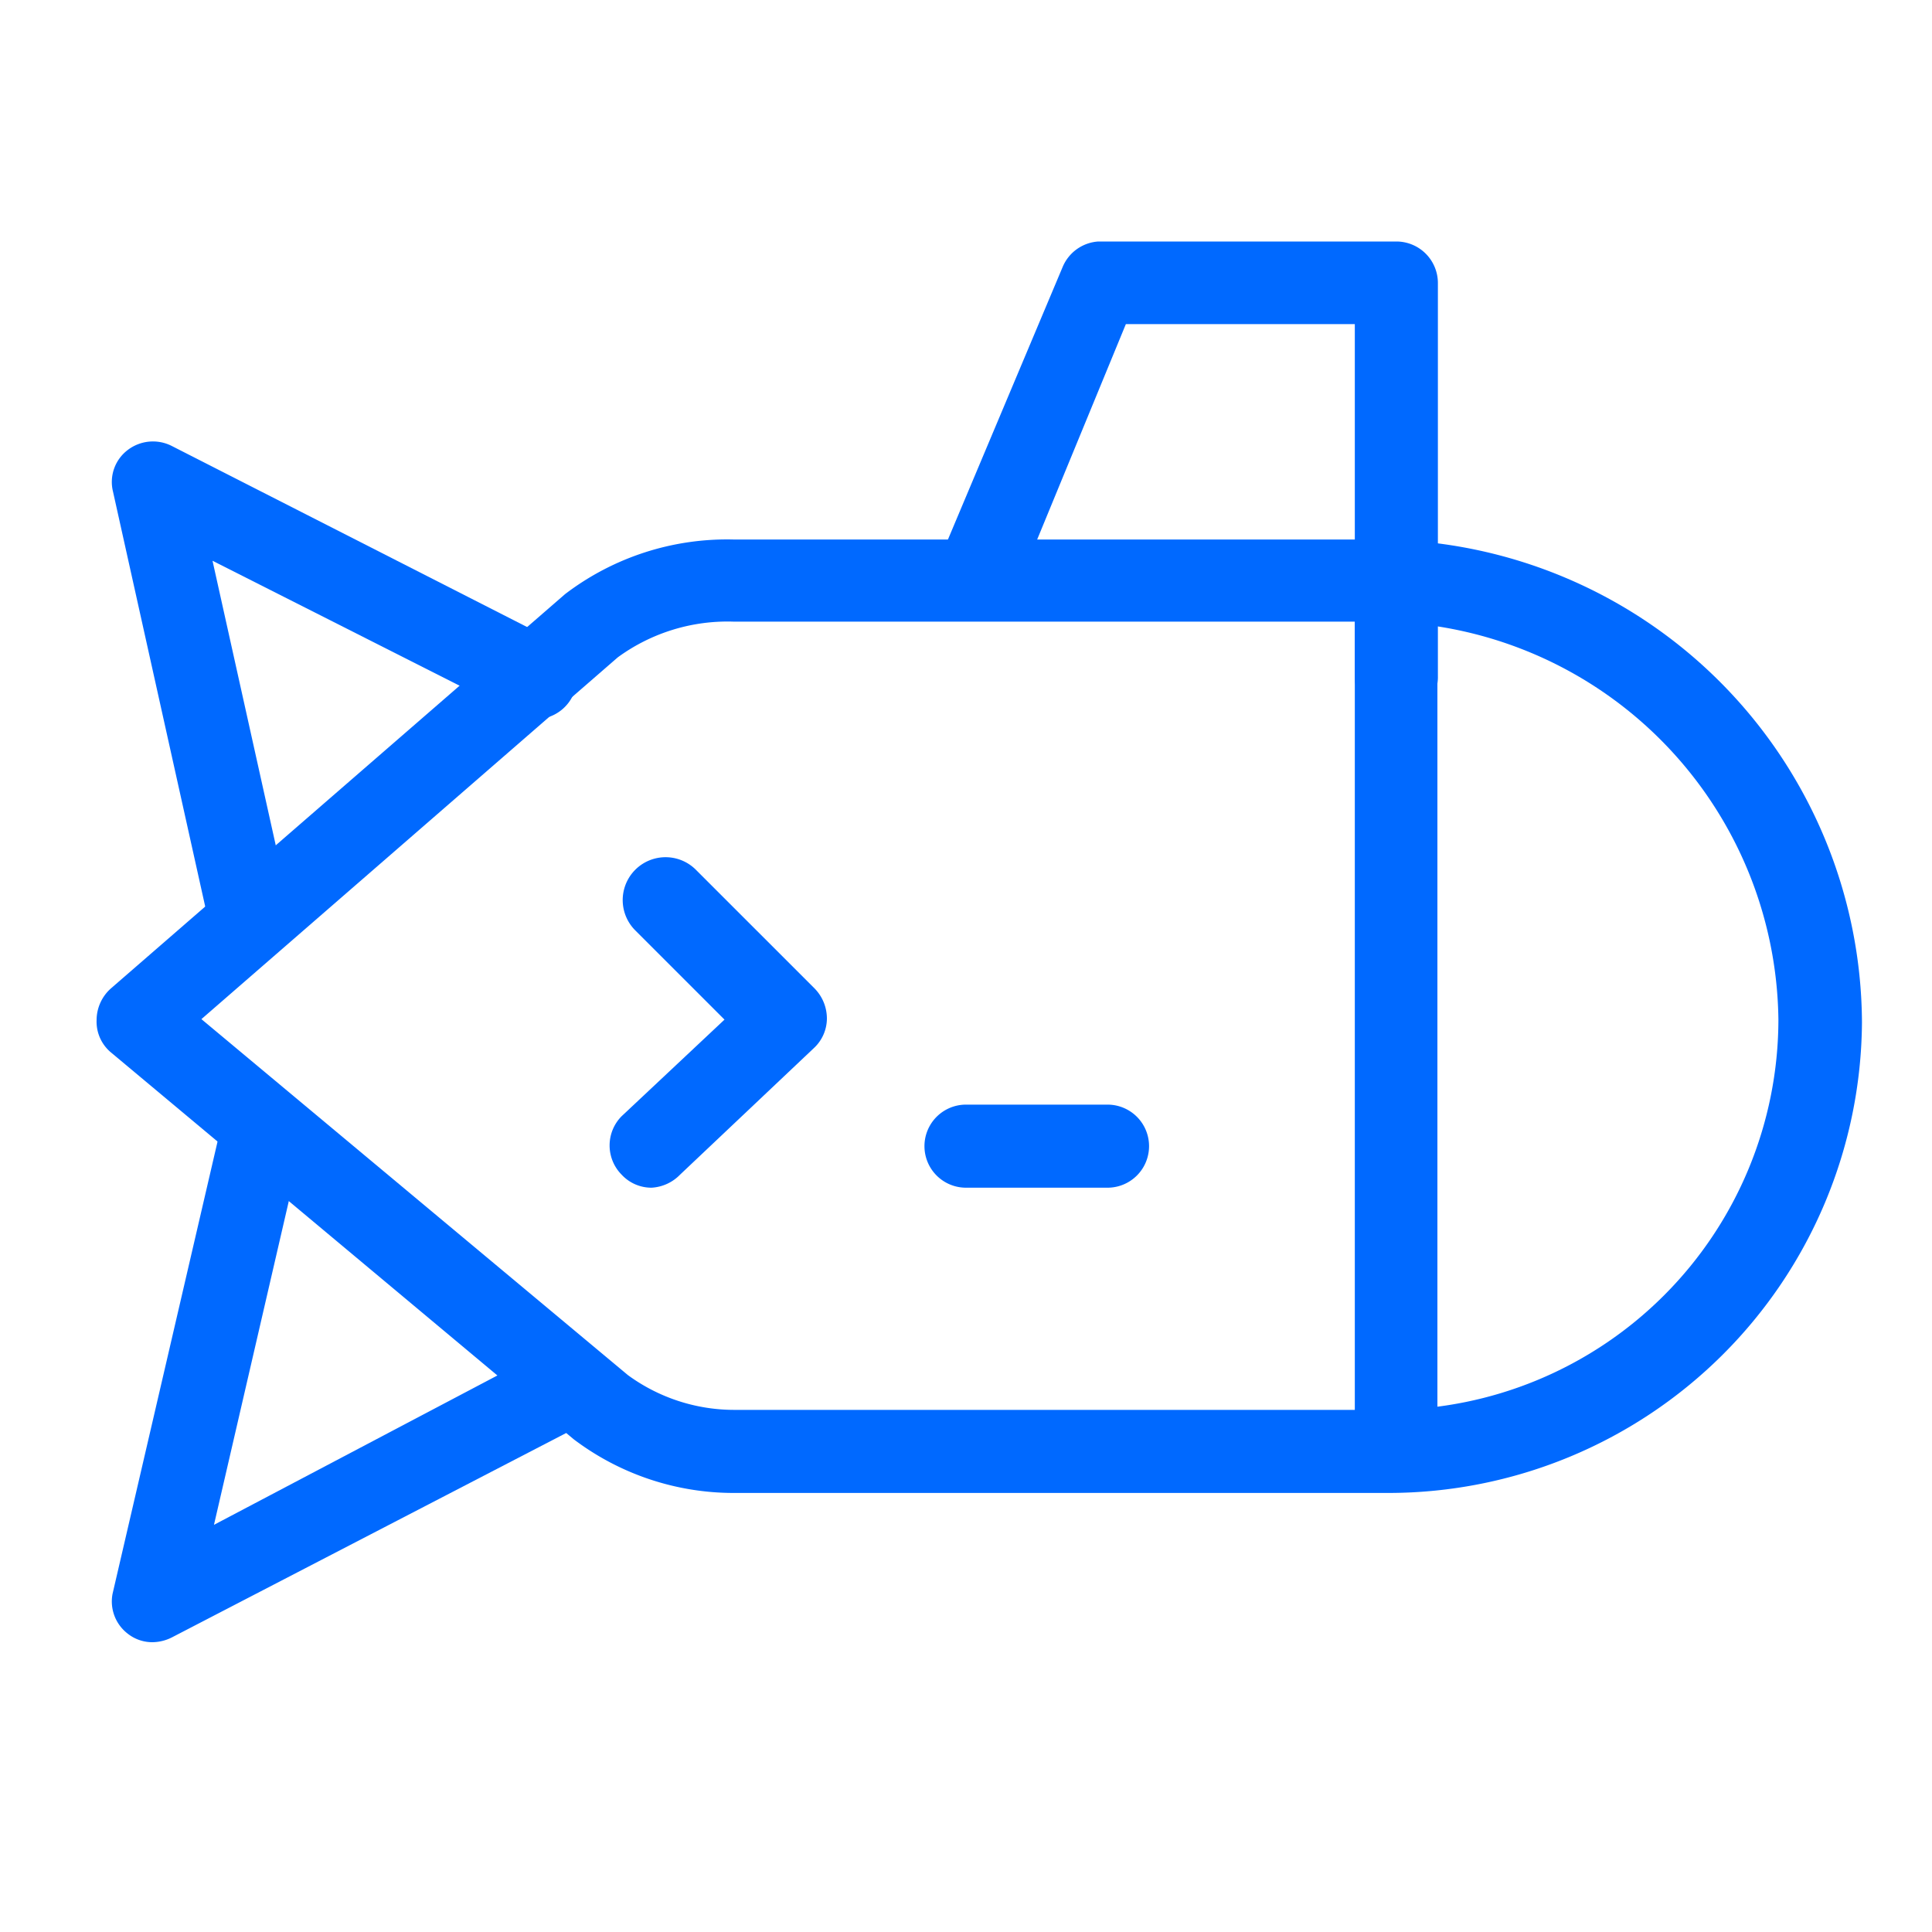 <?xml version="1.0" encoding="utf-8"?>
<svg xmlns="http://www.w3.org/2000/svg" data-name="Layer 1" id="Layer_1" viewBox="0 0 40 40">
  <defs>
    <style>.cls-1{fill:#0069ff;}</style>
  </defs>
  <g id="Group">
    <g data-name="Group 2" id="Group_2">
      <path class="cls-1" d="M28.91,14.88a.86.86,0,0,1-.86-.86V6.71H23.31L21,12.32a.86.86,0,0,1-1.58-.66L22,5.53A.86.86,0,0,1,22.74,5h6.17a.86.86,0,0,1,.86.86V14A.86.86,0,0,1,28.91,14.88Z" id="Vector"/>
    </g>
    <g data-name="Group 3" id="Group_3">
      <path class="cls-1" d="M5.17,19.85a.84.84,0,0,1-.83-.67l-2-9a.83.83,0,0,1,.3-.86.86.86,0,0,1,.91-.09l7.85,4a.86.86,0,1,1-.77,1.53L4.4,11.61,6,18.81a.86.86,0,0,1-.65,1A.55.55,0,0,1,5.17,19.85Z" data-name="Vector 2" id="Vector_2"/>
    </g>
    <g data-name="Group 4" id="Group_4">
      <path class="cls-1" d="M3.16,34a.82.82,0,0,1-.52-.18A.84.84,0,0,1,2.33,33l2.21-9.52a.86.86,0,1,1,1.67.39l-1.78,7.7,6.49-3.42a.86.86,0,1,1,.8,1.52L3.56,33.9A.91.91,0,0,1,3.16,34Z" data-name="Vector 3" id="Vector_3"/>
    </g>
    <g data-name="Group 5" id="Group_5">
      <path class="cls-1" d="M28.75,30.91H15.19a5.49,5.49,0,0,1-3.31-1.11l-9.57-8A.83.83,0,0,1,2,21.12a.88.88,0,0,1,.29-.65L11.7,12.3a5.53,5.53,0,0,1,3.49-1.13H28.6a10.05,10.05,0,0,1,9.95,10A9.81,9.81,0,0,1,28.75,30.91ZM4.17,21.1,13,28.47a3.73,3.73,0,0,0,2.22.72H28.74a8.09,8.09,0,0,0,8.08-8.08,8.34,8.34,0,0,0-8.26-8.24H15.18a3.85,3.85,0,0,0-2.39.74Z" data-name="Vector 4" id="Vector_4"/>
    </g>
    <g data-name="Group 6" id="Group_6">
      <path class="cls-1" d="M29.76,12.79H28.05v16.8h1.71Z" data-name="Vector 5" id="Vector_5"/>
    </g>
    <g data-name="Group 7" id="Group_7">
      <path class="cls-1" d="M13.49,24.59a.84.84,0,0,1-.62-.27.86.86,0,0,1,0-1.21l2.13-2-1.84-1.84A.86.86,0,0,1,14.4,18l2.47,2.47a.89.89,0,0,1,.25.62.84.84,0,0,1-.27.61l-2.77,2.62A.89.89,0,0,1,13.49,24.59Z" data-name="Vector 6" id="Vector_6"/>
    </g>
    <g data-name="Group 8" id="Group_8">
      <path class="cls-1" d="M22.89,24.59H20a.86.86,0,0,1,0-1.72h2.93a.86.86,0,0,1,0,1.72Z" data-name="Vector 7" id="Vector_7"/>
    </g>
  </g>
</svg>